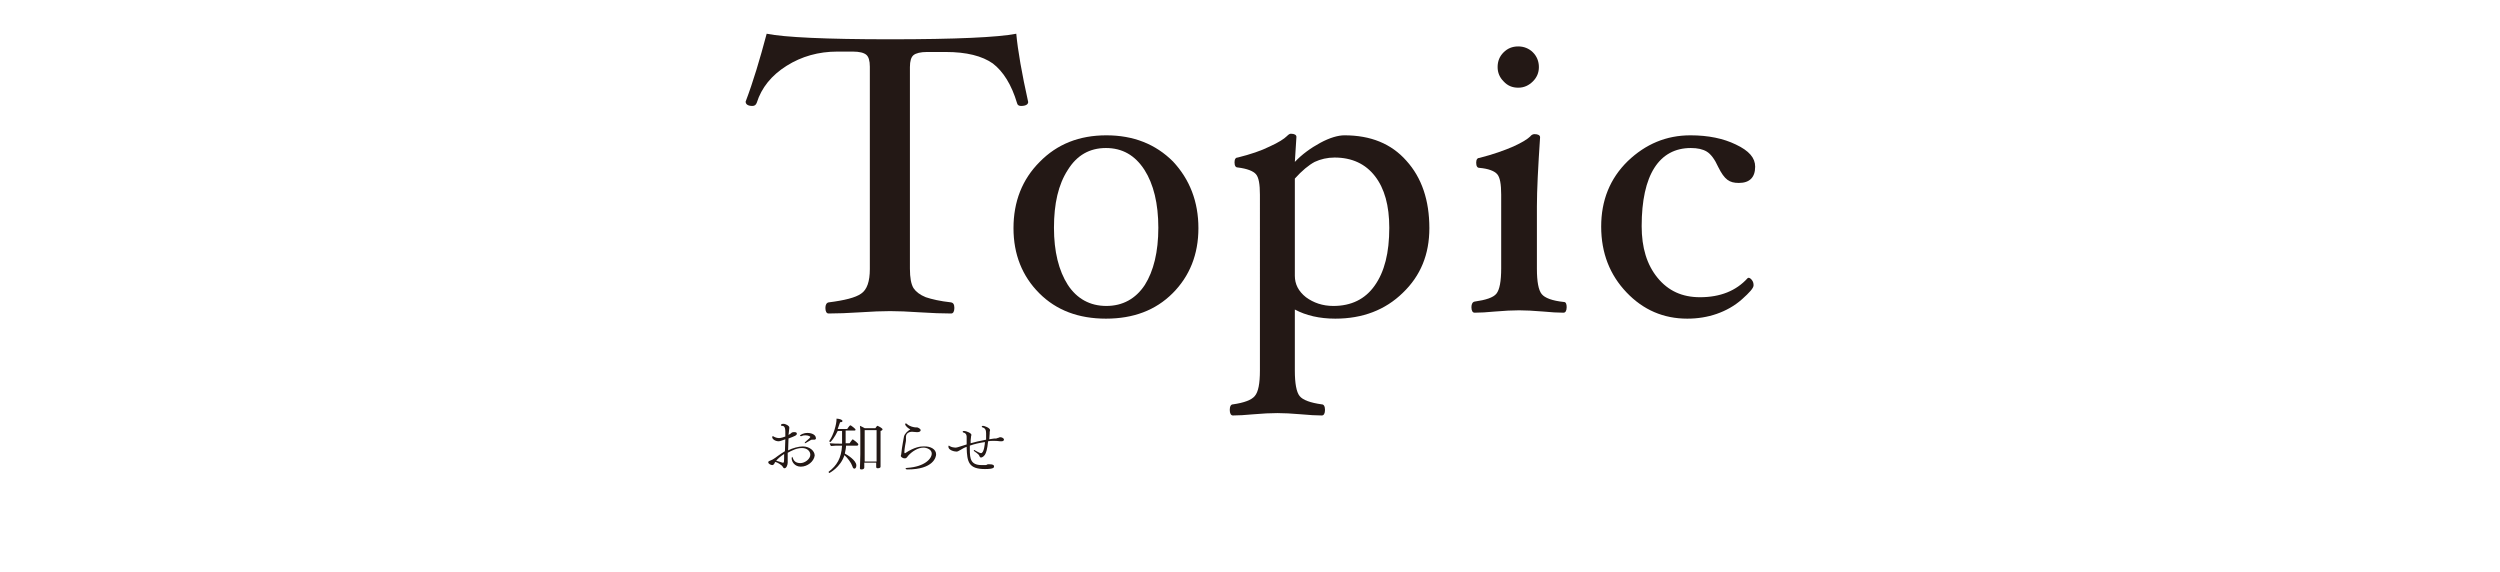 <?xml version="1.0" encoding="utf-8"?>
<!-- Generator: Adobe Illustrator 25.4.1, SVG Export Plug-In . SVG Version: 6.00 Build 0)  -->
<svg version="1.1" xmlns="http://www.w3.org/2000/svg" xmlns:xlink="http://www.w3.org/1999/xlink" x="0px" y="0px"
	 viewBox="0 0 630 144.2" style="enable-background:new 0 0 630 144.2;" xml:space="preserve">
<style type="text/css">
	.st0{fill:#231815;}
</style>
<g id="レイヤー_1">
</g>
<g id="文字デザイン">
	<g>
		<g>
			<path class="st0" d="M259.1,25.7c0,0.6-0.6,1-1.8,1c-0.5,0-0.9-0.2-1-0.7c-1.4-4.7-3.5-8-6.1-10c-2.7-1.9-6.6-2.9-11.9-2.9h-4.7
				c-1.6,0-2.8,0.3-3.4,0.8c-0.6,0.5-0.9,1.5-0.9,3v50.8c0,2.3,0.3,3.9,0.9,4.9c0.6,0.9,1.6,1.7,3.1,2.3c1.5,0.5,3.6,1,6.4,1.3
				c0.5,0.1,0.8,0.5,0.8,1.4c0,0.9-0.3,1.4-0.8,1.4c-2.2,0-4.9-0.1-8-0.3c-2.9-0.2-5.4-0.3-7.4-0.3c-2,0-4.6,0.1-7.5,0.3
				c-3.1,0.2-5.8,0.3-8,0.3c-0.5,0-0.8-0.5-0.8-1.4c0-0.8,0.3-1.3,0.8-1.4c4-0.5,6.8-1.2,8.2-2.2c1.5-1,2.2-3.1,2.2-6.2V16.8
				c0-1.5-0.3-2.5-0.9-3c-0.6-0.5-1.7-0.8-3.4-0.8H211c-4.7,0-9,1.2-12.8,3.6c-3.8,2.4-6.3,5.5-7.5,9.3c-0.2,0.5-0.5,0.8-1.1,0.8
				c-1.1,0-1.7-0.4-1.7-1.1c1.9-5,3.6-10.7,5.3-17.1c4.5,0.9,14.9,1.4,31.1,1.4c16.6,0,27.2-0.5,31.8-1.4
				C256.5,12.8,257.5,18.5,259.1,25.7z"/>
			<path class="st0" d="M302,57.5c0,6.6-2.2,12.1-6.5,16.4c-4.3,4.3-9.9,6.4-16.8,6.4c-6.9,0-12.5-2.1-16.8-6.4
				c-4.3-4.3-6.5-9.8-6.5-16.4c0-6.7,2.2-12.3,6.6-16.7c4.4-4.5,10-6.7,16.8-6.7c6.8,0,12.4,2.2,16.8,6.6
				C299.8,45.2,302,50.8,302,57.5z M291.9,57.4c0-6.1-1.2-11-3.5-14.6c-2.4-3.7-5.6-5.5-9.7-5.5c-4.1,0-7.3,1.8-9.6,5.5
				c-2.4,3.7-3.5,8.5-3.5,14.6c0,6,1.2,10.8,3.5,14.4c2.3,3.5,5.6,5.3,9.7,5.3c4.1,0,7.4-1.8,9.7-5.3
				C290.7,68.3,291.9,63.5,291.9,57.4z"/>
			<path class="st0" d="M360.2,57.5c0,6.6-2.2,12-6.7,16.3c-4.4,4.3-10.1,6.5-17,6.5c-4,0-7.4-0.8-10.2-2.3v15.4
				c0,3.2,0.4,5.4,1.2,6.4c0.8,1,2.7,1.7,5.6,2.1c0.5,0,0.8,0.5,0.8,1.4c0,0.9-0.3,1.4-0.8,1.4c-1.4,0-3.1-0.1-5.3-0.3
				c-2.3-0.2-4.3-0.3-5.9-0.3c-1.7,0-3.7,0.1-6,0.3c-2.1,0.2-3.9,0.3-5.2,0.3c-0.5,0-0.8-0.5-0.8-1.4c0-0.9,0.3-1.4,0.8-1.4
				c2.8-0.4,4.7-1.1,5.5-2.1c0.9-1,1.3-3.2,1.3-6.4V49.1c0-2.7-0.3-4.4-1-5.2c-0.7-0.8-2.2-1.4-4.6-1.7c-0.5,0-0.8-0.4-0.8-1.3
				c0-0.8,0.3-1.2,0.8-1.2c3.2-0.8,5.9-1.7,8.1-2.8c2.2-1,3.6-1.9,4.3-2.6c0.4-0.4,0.7-0.6,1-0.6c0.9,0,1.4,0.3,1.4,0.8l-0.4,6.3
				c1.8-1.9,4-3.5,6.4-4.8c2.4-1.3,4.5-1.9,6.1-1.9c6.6,0,11.8,2.1,15.6,6.4C358.3,44.8,360.2,50.5,360.2,57.5z M350.1,57.4
				c0-5.6-1.2-9.9-3.6-13c-2.4-3.1-5.8-4.7-10.2-4.7c-1.8,0-3.5,0.4-5,1.1c-1.5,0.8-3.2,2.2-5,4.2v24.5c0,2.1,0.9,3.9,2.8,5.4
				c1.9,1.4,4.2,2.2,6.9,2.2c4.5,0,8-1.7,10.4-5.1C348.9,68.5,350.1,63.7,350.1,57.4z"/>
			<path class="st0" d="M394.8,77.4c0,0.9-0.3,1.4-0.8,1.4c-1.4,0-3.1-0.1-5.2-0.3c-2.4-0.2-4.4-0.3-6-0.3c-1.7,0-3.6,0.1-6,0.3
				c-2.1,0.2-3.8,0.3-5.2,0.3c-0.5,0-0.8-0.5-0.8-1.4c0-0.8,0.3-1.3,0.8-1.4c2.8-0.4,4.7-1,5.5-2c0.8-1,1.2-3.1,1.2-6.4V49.1
				c0-2.7-0.3-4.4-1-5.2c-0.7-0.8-2.2-1.4-4.5-1.6c-0.5,0-0.8-0.4-0.8-1.3c0-0.8,0.3-1.2,0.8-1.2c3.5-0.9,6.3-1.9,8.6-2.9
				c2.2-1,3.6-1.9,4.2-2.5c0.3-0.4,0.7-0.6,1.1-0.6c0.9,0,1.4,0.3,1.4,0.8c-0.5,7.5-0.8,13.3-0.8,17.4v15.7c0,3.3,0.4,5.4,1.2,6.4
				c0.8,1,2.7,1.7,5.6,2C394.6,76.1,394.8,76.6,394.8,77.4z M387.8,16.9c0,1.4-0.5,2.6-1.5,3.6c-1,1-2.2,1.6-3.7,1.6
				s-2.7-0.5-3.7-1.6c-1-1-1.5-2.2-1.5-3.6c0-1.5,0.5-2.7,1.5-3.7s2.2-1.5,3.7-1.5c1.4,0,2.7,0.5,3.7,1.5
				C387.3,14.2,387.8,15.5,387.8,16.9z"/>
			<path class="st0" d="M442.3,42c0,2.7-1.4,4.1-4.1,4.1c-1.2,0-2.1-0.2-2.9-0.8s-1.5-1.6-2.3-3.2c-0.9-2-1.9-3.3-2.9-3.9
				c-1-0.6-2.3-0.9-4-0.9c-4,0-7.1,1.7-9.2,5s-3.2,8.2-3.2,14.7c0,5.4,1.3,9.7,4,13c2.7,3.3,6.2,4.9,10.7,4.9c5.1,0,9.1-1.6,12-4.8
				l0.2-0.1c0.3,0,0.6,0.2,0.9,0.6c0.3,0.4,0.4,0.8,0.4,1.3c0,0.7-1,1.8-2.9,3.5s-4.1,2.9-6.4,3.7c-2.3,0.8-4.8,1.2-7.4,1.2
				c-6,0-11.1-2.2-15.3-6.6c-4.2-4.4-6.4-9.9-6.4-16.6c0-6.6,2.2-12.1,6.7-16.5c4.5-4.3,9.7-6.5,15.8-6.5c4.5,0,8.3,0.8,11.4,2.3
				C440.8,38,442.3,39.8,442.3,42z"/>
		</g>
	</g>
	<g>
		<g>
			<path class="st0" d="M201.8,117.6c-1.5,0-2.3-1.2-2.3-2.1c0-0.2,0.1-0.4,0.1-0.4c0,0,0.1,0.1,0.2,0.3c0.2,0.7,0.7,1.3,1.9,1.3
				c1.1,0,2.5-1,2.5-2.1c0-0.9-0.8-1.7-2.1-1.7c-1.3,0-2.5,0.6-3.6,1.2v1.6c0,0.2,0,0.4,0,0.6c0,0.1,0,0.2,0,0.3
				c0,0.5-0.3,1.4-0.8,1.4c-0.2,0-0.3-0.1-0.4-0.3c-0.3-0.6-1.5-1.2-1.9-1.3c-0.1,0.1-0.2,0.2-0.2,0.3c-0.2,0.4-0.4,0.5-0.6,0.5
				c-0.3,0-1-0.3-1-0.7c0-0.1,0.1-0.3,0.2-0.3c0.2-0.1,0.7-0.3,0.9-0.4c0.4-0.2,0.9-0.6,1.3-0.9c0.6-0.4,1.1-0.8,1.8-1.2
				c0-1,0.1-2,0.1-3c-0.9,0.3-1.3,0.5-1.7,0.5c-0.9,0-1.6-0.6-1.6-1c0-0.2,0.1-0.3,0.1-0.3c0,0,0.1,0,0.1,0c0.1,0.1,0.8,0.5,1.5,0.5
				c0.5,0,1.4-0.3,1.6-0.4v-1.2c0-1.3-0.4-1.5-0.9-1.5c-0.2,0-0.2-0.1-0.2-0.2c0-0.2,0.3-0.3,0.6-0.3c0.6,0,1.5,0.5,1.5,0.9
				c0,0.1,0,0.1,0,0.2c-0.1,0.7-0.1,1.1-0.2,1.7c0.4-0.2,0.6-0.4,0.6-0.4c0.3-0.3,0.5-0.3,0.9-0.3c0.2,0,0.6,0,0.6,0.4
				c0,0.4-0.5,0.6-2.1,1.2c0,1-0.1,2-0.1,3c1.1-0.6,2.7-1,3.7-1c1.7,0,3,1.1,3,2.3C205.1,116.3,203.5,117.6,201.8,117.6z
				 M195.6,116.1c0.5,0.1,1.2,0.4,1.6,0.5c0,0,0.1,0,0.1,0c0.3,0,0.3-0.1,0.3-2.2C196.7,115,196,115.6,195.6,116.1z M205.3,110.8
				c-0.1,0-0.1,0-0.2,0c-0.1,0-0.2,0-0.3,0c-0.2,0-0.4,0-0.5,0.1c-0.4,0.2-0.8,0.5-1.2,0.7c-0.1,0-0.2,0.1-0.2,0.1
				c-0.1,0-0.1,0-0.1-0.1c0,0,0-0.1,0.1-0.2c0.9-0.8,1.3-1.1,1.3-1.3c0-0.1-0.5-0.4-1.2-0.4c-0.3,0-0.6,0-1,0.2c-0.1,0-0.2,0-0.2,0
				c-0.1,0-0.2,0-0.2-0.1c0-0.2,0.8-0.7,1.9-0.7c1.1,0,2.1,0.5,2.1,1.3C205.7,110.7,205.3,110.8,205.3,110.8z"/>
			<path class="st0" d="M216.3,112c0,0.1-0.1,0.3-0.3,0.3h-2.8c0,0.7-0.2,1.4-0.3,2c0.6,0.3,2.9,1.7,2.9,3c0,0.6-0.3,0.8-0.5,0.8
				c-0.2,0-0.4-0.2-0.5-0.6c-0.3-0.9-1.2-2.1-2-2.8c-1,3.1-3.8,4.5-3.8,4.5c-0.1,0-0.2-0.2-0.2-0.3c0,0,0,0,0,0
				c2.1-1.6,3.2-3.4,3.4-6.6h-0.5c-0.7,0-1.6,0-2.3,0.1c-0.1-0.2-0.3-0.5-0.3-0.7c0.8,0.1,1.9,0.1,3,0.1h0.1v-0.3c0-0.5,0-2.1,0-2.9
				h-1.1c-0.7,1.5-1.7,2.8-1.9,2.8c-0.1,0-0.2-0.1-0.2-0.2c0,0,0,0,0-0.1c1.1-1.6,1.8-4.2,1.8-5.4c0-0.1,0-0.2,0-0.2
				c0.5,0,1.5,0.2,1.5,0.6c0,0.2-0.2,0.3-0.6,0.3c-0.2,0.6-0.4,1.2-0.6,1.7h2.4c0.6-0.9,0.7-0.9,0.8-0.9c0,0,0,0,0.1,0
				c0,0,1.2,0.8,1.2,1.1c0,0.1-0.1,0.2-0.3,0.2h-2.2c0,0.9,0,2.4,0,2.8c0,0.1,0,0.2,0,0.4h1c0.2-0.3,0.7-1,0.8-1
				C215.2,110.9,216.3,111.7,216.3,112z M222.4,108.2c0,0.1-0.1,0.3-0.5,0.4c0,0.2,0,0.9,0,1.7c0,1.7,0,4,0,4c0,0.3,0,2.1,0,2.6
				c0,0.2,0,0.6,0,0.7c0,0.4-0.6,0.4-0.7,0.4c-0.3,0-0.4-0.1-0.4-0.4c0-0.2,0-0.7,0-0.9v-0.1h-3v0.6c0,0.2,0,0.5,0,0.6
				c0,0.5-0.6,0.5-0.7,0.5c-0.3,0-0.4-0.1-0.4-0.3c0,0,0,0,0-0.1c0-0.3,0.1-2.3,0.1-3.4l0-5.1c0-0.7,0-1.5-0.1-2.1
				c0.3,0.1,0.8,0.4,1.2,0.6h2.7c0,0,0.4-0.6,0.5-0.6C221.4,107.4,222.4,107.9,222.4,108.2z M220.9,108.4h-3v7.9h3v-1.7V108.4z"/>
			<path class="st0" d="M235.9,114.5c0,0.7-0.7,3.8-7.2,3.8c-0.3,0-0.5-0.1-0.5-0.2c0-0.1,0.2-0.2,0.5-0.2c4.3-0.3,6.1-2.3,6.1-3.6
				c0-1-1.2-1.5-2.1-1.5c-1.4,0-2.9,1-3.8,2c-0.1,0.1-0.2,0.3-0.4,0.5c-0.1,0.1-0.2,0.2-0.5,0.2c-0.7,0-1-0.5-1-0.6
				c0-0.1,0.1-0.3,0.1-0.4c0.2-2.1,0.7-4.3,0.7-4.5c0.2-0.8,1.1-1.5,1.6-1.8c-0.5-0.2-1.3-0.9-1.3-1.3c0-0.1,0.1-0.2,0.1-0.2
				c0.1,0,0.2,0,0.3,0.1c0.7,0.7,1.9,0.9,2.2,0.9c0.3,0,0.3,0,0.3,0c0,0,0.1,0,0.1,0c0.1,0,0.9,0.3,0.9,0.7c0,0.4-0.5,0.5-0.8,0.5
				c-0.1,0-0.2,0-0.2,0c-0.2,0-0.9-0.1-1.2-0.1c-0.4,0-1.5,0.2-1.5,1.3c0,0,0,0,0,0.1c0,0.2,0,0.4,0,0.6c0,0.1,0,0.2,0,0.3
				c-0.1,0.6-0.4,2-0.4,2.8c0,0.3,0.1,0.3,0.1,0.3c0,0,0,0,0.1,0c2.4-1.6,3.9-1.7,4.6-1.7C234.5,112.4,235.9,113.2,235.9,114.5z"/>
			<path class="st0" d="M253,110.8c0,0,0,0.4-0.6,0.4c-0.1,0-0.2,0-0.4,0c-0.5-0.1-1.1-0.1-1.7-0.1c-0.5,0-0.9,0-1.3,0.1
				c-0.2,2.1-0.5,2.9-0.8,3.4c-0.4,0.6-0.9,0.7-1,0.7c-0.1,0-0.3-0.1-0.4-0.4c-0.1-0.3-0.3-0.5-1.3-1.2c-0.1-0.1-0.1-0.2-0.1-0.2
				c0-0.1,0-0.1,0.1-0.1c0.1,0,0.1,0,0.2,0.1c0.2,0.1,1.2,0.7,1.5,0.7c0.8,0,1-2.5,1-2.8c-1.4,0.2-2.7,0.5-3.8,0.9
				c0,0.2,0,0.3,0,0.4c0,0.2,0,0.4,0,0.6c0,2.3,0.2,3.9,3,3.9c0.3,0,0.6,0,0.9,0c0.3,0,0.4-0.1,0.6-0.2c0.1,0,0.3,0,0.5,0
				c0.8,0,1.1,0.2,1.1,0.5c0,0.3,0,0.7-2.3,0.7c-4.1,0-4.5-1.8-4.6-5.4v-0.2c-0.6,0.2-1.1,0.5-1.6,0.8c-0.5,0.3-0.7,0.4-1,0.4
				c-0.6,0-2-0.4-2-1.2c0-0.1,0-0.3,0.1-0.3c0,0,0.1,0,0.2,0.1c0.4,0.3,1.2,0.4,1.4,0.4c0.3,0,0.5,0,2.9-0.8c0-0.8,0-1.5,0-1.9
				c0-0.2,0-0.9-0.8-1.1c-0.1,0-0.2-0.1-0.2-0.2c0-0.2,0.2-0.2,0.4-0.2c0.4,0,1.8,0.5,1.8,1c0,0.1-0.1,0.3-0.1,0.4c0,0,0,0.1,0,0.1
				c-0.1,0.5-0.1,1.1-0.1,1.6c1-0.3,2.3-0.6,3.9-0.9c0-0.5,0-1.1,0-1.6c0-0.8-0.2-1.3-0.9-1.5c-0.1,0-0.2-0.1-0.2-0.2
				c0-0.1,0.2-0.2,0.3-0.2c0.3,0,1.8,0.5,1.8,1.1c0,0.1-0.1,0.3-0.1,0.5c0,0.1,0,0.2,0,0.3c0,0.5-0.1,1-0.1,1.5l0.6-0.1
				c0.5-0.1,0.8-0.1,1.1-0.1c0.2,0,0.5-0.2,0.7-0.2C252,110,253,110.3,253,110.8z"/>
		</g>
	</g>
</g>
</svg>
